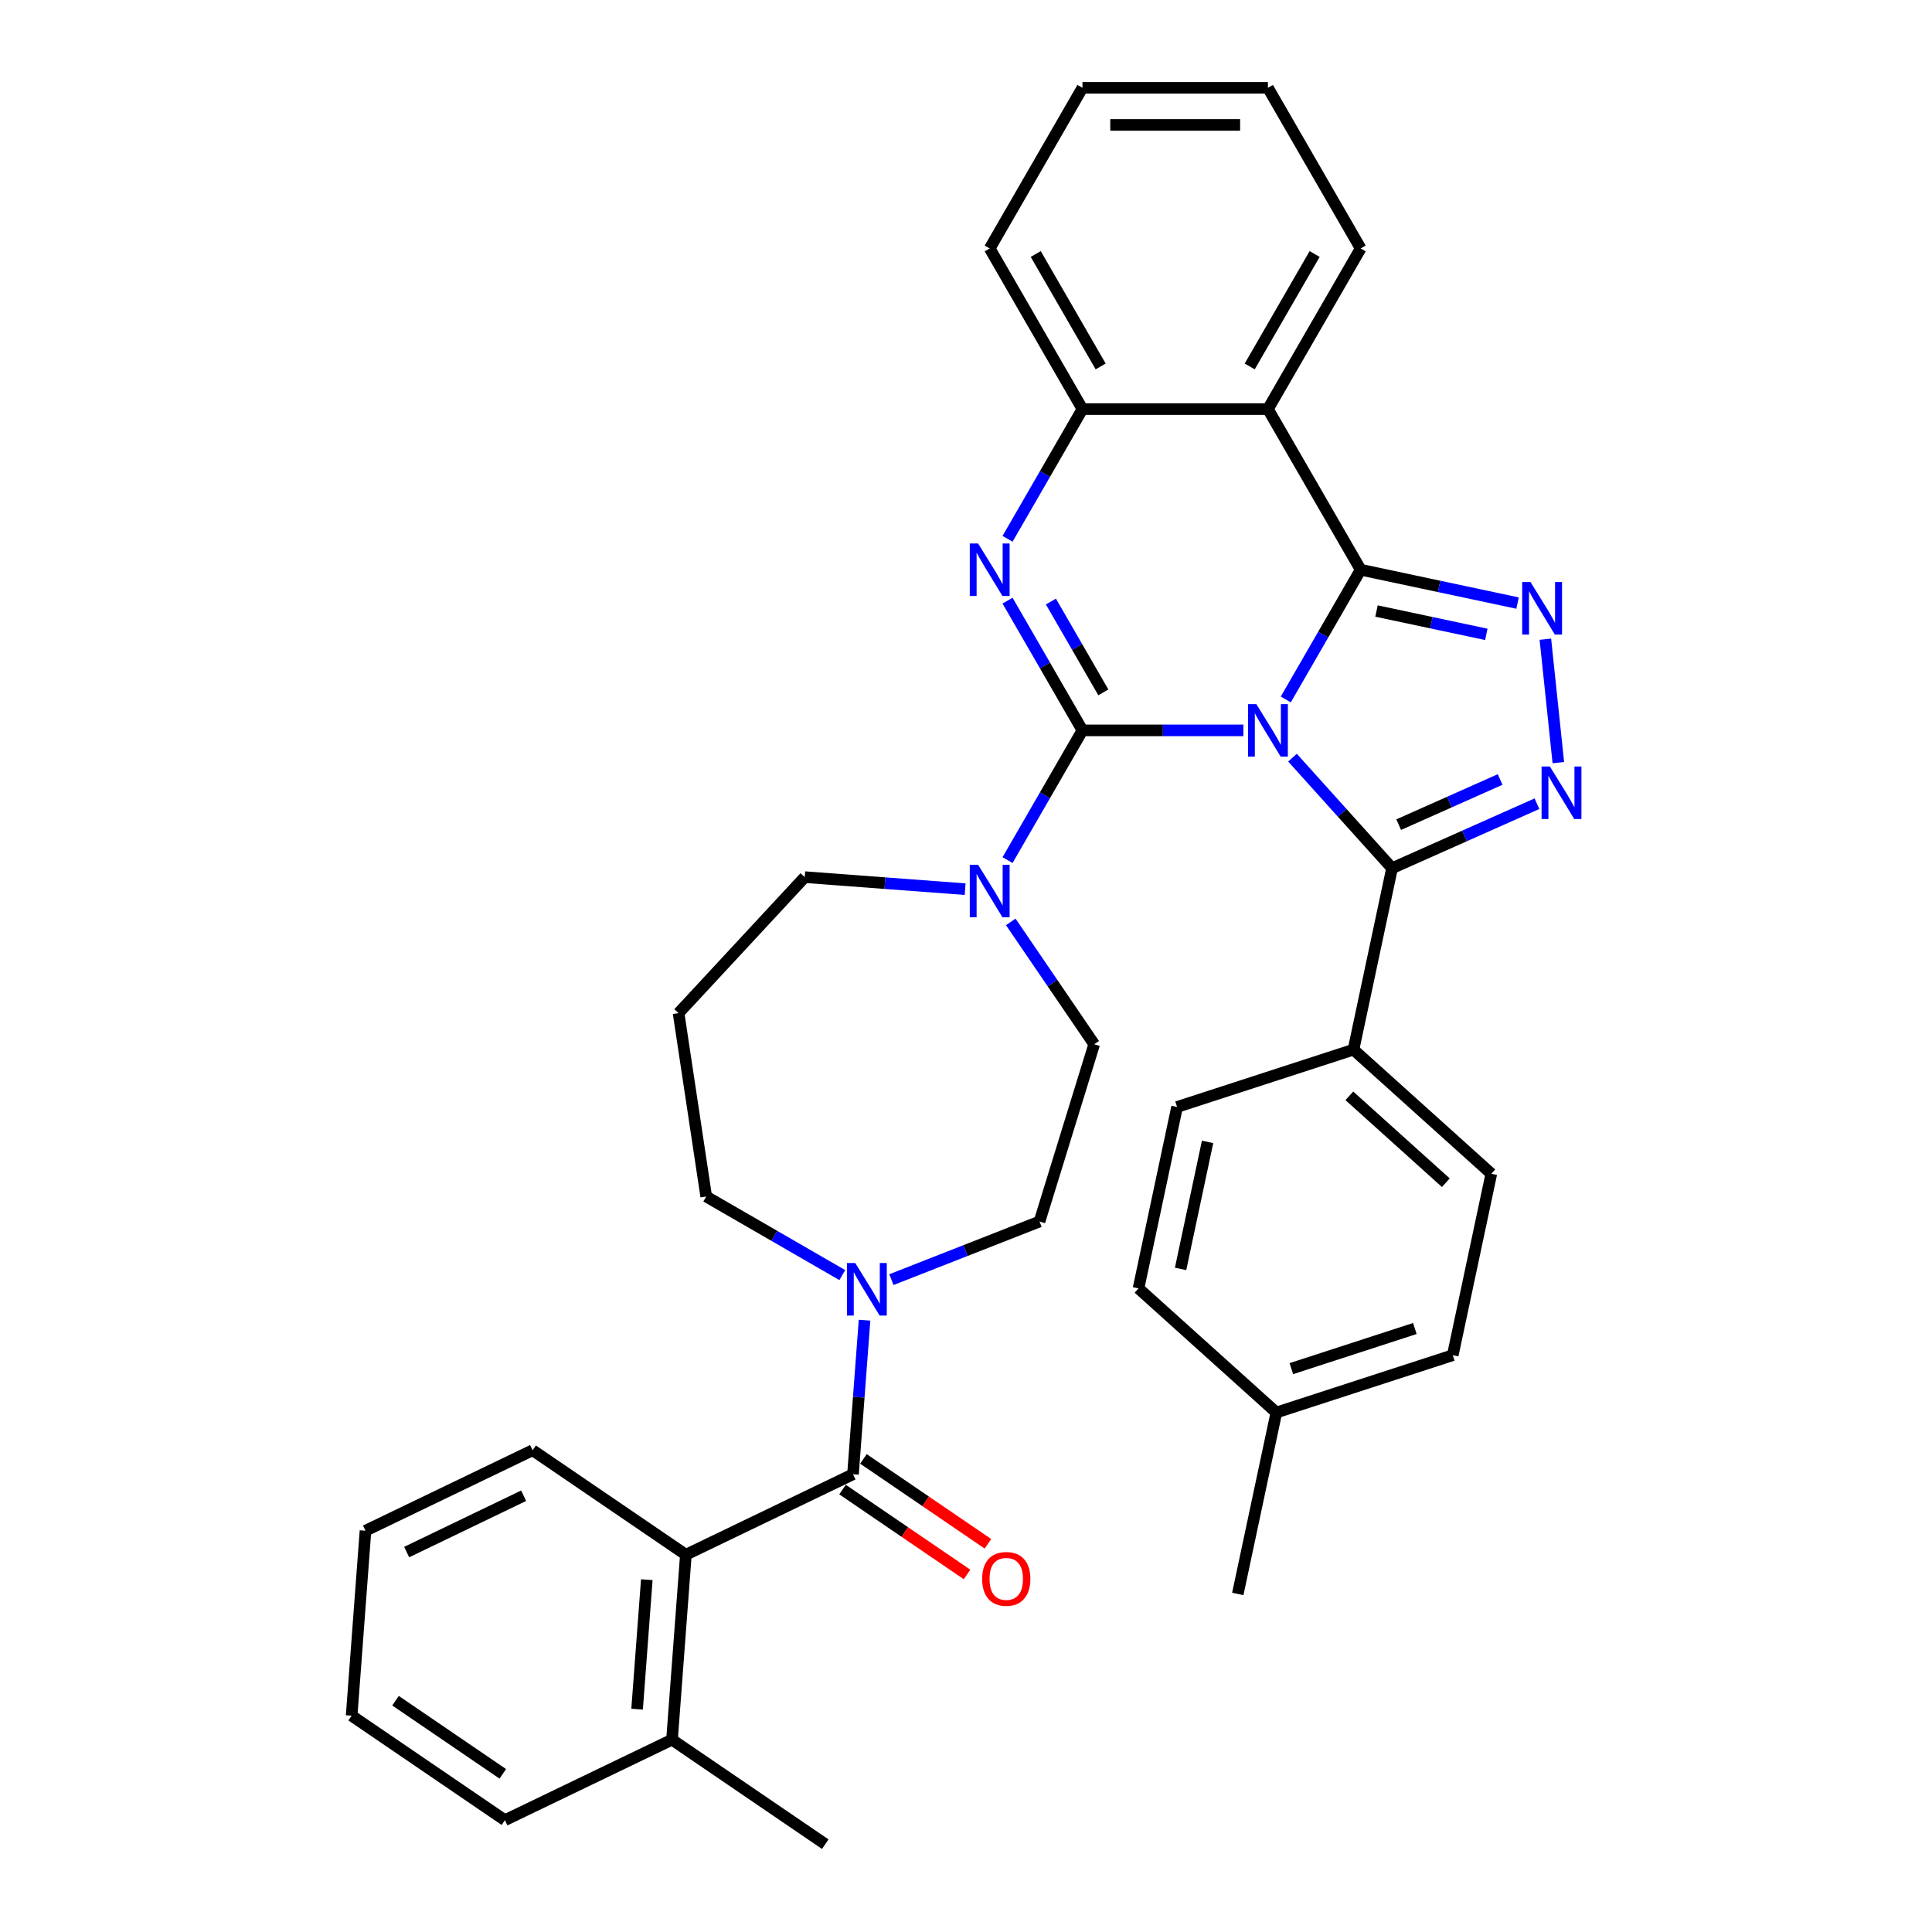 <?xml version='1.0' encoding='iso-8859-1'?>
<svg version='1.1' baseProfile='full'
              xmlns='http://www.w3.org/2000/svg'
                      xmlns:rdkit='http://www.rdkit.org/xml'
                      xmlns:xlink='http://www.w3.org/1999/xlink'
                  xml:space='preserve'
width='1000px' height='1000px' viewBox='0 0 1000 1000'>
<!-- END OF HEADER -->
<rect style='opacity:1.0;fill:#FFFFFF;stroke:none' width='1000' height='1000' x='0' y='0'> </rect>
<path class='bond-0' d='M 261.331,942.119 L 182.006,888.035' style='fill:none;fill-rule:evenodd;stroke:#000000;stroke-width:6px;stroke-linecap:butt;stroke-linejoin:miter;stroke-opacity:1' />
<path class='bond-0' d='M 260.249,918.141 L 204.721,880.283' style='fill:none;fill-rule:evenodd;stroke:#000000;stroke-width:6px;stroke-linecap:butt;stroke-linejoin:miter;stroke-opacity:1' />
<path class='bond-1' d='M 261.331,942.119 L 347.832,900.462' style='fill:none;fill-rule:evenodd;stroke:#000000;stroke-width:6px;stroke-linecap:butt;stroke-linejoin:miter;stroke-opacity:1' />
<path class='bond-2' d='M 499.557,460.23 L 458.043,457.118' style='fill:none;fill-rule:evenodd;stroke:#0000FF;stroke-width:6px;stroke-linecap:butt;stroke-linejoin:miter;stroke-opacity:1' />
<path class='bond-2' d='M 458.043,457.118 L 416.529,454.007' style='fill:none;fill-rule:evenodd;stroke:#000000;stroke-width:6px;stroke-linecap:butt;stroke-linejoin:miter;stroke-opacity:1' />
<path class='bond-3' d='M 523.174,477.177 L 544.763,508.842' style='fill:none;fill-rule:evenodd;stroke:#0000FF;stroke-width:6px;stroke-linecap:butt;stroke-linejoin:miter;stroke-opacity:1' />
<path class='bond-3' d='M 544.763,508.842 L 566.352,540.508' style='fill:none;fill-rule:evenodd;stroke:#000000;stroke-width:6px;stroke-linecap:butt;stroke-linejoin:miter;stroke-opacity:1' />
<path class='bond-4' d='M 521.503,445.187 L 540.888,411.612' style='fill:none;fill-rule:evenodd;stroke:#0000FF;stroke-width:6px;stroke-linecap:butt;stroke-linejoin:miter;stroke-opacity:1' />
<path class='bond-4' d='M 540.888,411.612 L 560.273,378.037' style='fill:none;fill-rule:evenodd;stroke:#000000;stroke-width:6px;stroke-linecap:butt;stroke-linejoin:miter;stroke-opacity:1' />
<path class='bond-5' d='M 566.352,540.508 L 538.053,632.251' style='fill:none;fill-rule:evenodd;stroke:#000000;stroke-width:6px;stroke-linecap:butt;stroke-linejoin:miter;stroke-opacity:1' />
<path class='bond-6' d='M 538.053,632.251 L 499.723,647.294' style='fill:none;fill-rule:evenodd;stroke:#000000;stroke-width:6px;stroke-linecap:butt;stroke-linejoin:miter;stroke-opacity:1' />
<path class='bond-6' d='M 499.723,647.294 L 461.393,662.337' style='fill:none;fill-rule:evenodd;stroke:#0000FF;stroke-width:6px;stroke-linecap:butt;stroke-linejoin:miter;stroke-opacity:1' />
<path class='bond-7' d='M 435.97,659.987 L 400.753,639.655' style='fill:none;fill-rule:evenodd;stroke:#0000FF;stroke-width:6px;stroke-linecap:butt;stroke-linejoin:miter;stroke-opacity:1' />
<path class='bond-7' d='M 400.753,639.655 L 365.536,619.322' style='fill:none;fill-rule:evenodd;stroke:#000000;stroke-width:6px;stroke-linecap:butt;stroke-linejoin:miter;stroke-opacity:1' />
<path class='bond-8' d='M 447.483,683.321 L 444.495,723.194' style='fill:none;fill-rule:evenodd;stroke:#0000FF;stroke-width:6px;stroke-linecap:butt;stroke-linejoin:miter;stroke-opacity:1' />
<path class='bond-8' d='M 444.495,723.194 L 441.507,763.066' style='fill:none;fill-rule:evenodd;stroke:#000000;stroke-width:6px;stroke-linecap:butt;stroke-linejoin:miter;stroke-opacity:1' />
<path class='bond-9' d='M 436.098,770.999 L 468.321,792.967' style='fill:none;fill-rule:evenodd;stroke:#000000;stroke-width:6px;stroke-linecap:butt;stroke-linejoin:miter;stroke-opacity:1' />
<path class='bond-9' d='M 468.321,792.967 L 500.543,814.936' style='fill:none;fill-rule:evenodd;stroke:#FF0000;stroke-width:6px;stroke-linecap:butt;stroke-linejoin:miter;stroke-opacity:1' />
<path class='bond-9' d='M 446.915,755.133 L 479.137,777.102' style='fill:none;fill-rule:evenodd;stroke:#000000;stroke-width:6px;stroke-linecap:butt;stroke-linejoin:miter;stroke-opacity:1' />
<path class='bond-9' d='M 479.137,777.102 L 511.36,799.071' style='fill:none;fill-rule:evenodd;stroke:#FF0000;stroke-width:6px;stroke-linecap:butt;stroke-linejoin:miter;stroke-opacity:1' />
<path class='bond-10' d='M 441.507,763.066 L 355.006,804.722' style='fill:none;fill-rule:evenodd;stroke:#000000;stroke-width:6px;stroke-linecap:butt;stroke-linejoin:miter;stroke-opacity:1' />
<path class='bond-11' d='M 182.006,888.035 L 189.18,792.295' style='fill:none;fill-rule:evenodd;stroke:#000000;stroke-width:6px;stroke-linecap:butt;stroke-linejoin:miter;stroke-opacity:1' />
<path class='bond-12' d='M 189.18,792.295 L 275.681,750.639' style='fill:none;fill-rule:evenodd;stroke:#000000;stroke-width:6px;stroke-linecap:butt;stroke-linejoin:miter;stroke-opacity:1' />
<path class='bond-12' d='M 210.487,803.347 L 271.037,774.188' style='fill:none;fill-rule:evenodd;stroke:#000000;stroke-width:6px;stroke-linecap:butt;stroke-linejoin:miter;stroke-opacity:1' />
<path class='bond-13' d='M 275.681,750.639 L 355.006,804.722' style='fill:none;fill-rule:evenodd;stroke:#000000;stroke-width:6px;stroke-linecap:butt;stroke-linejoin:miter;stroke-opacity:1' />
<path class='bond-14' d='M 416.529,454.007 L 351.227,524.386' style='fill:none;fill-rule:evenodd;stroke:#000000;stroke-width:6px;stroke-linecap:butt;stroke-linejoin:miter;stroke-opacity:1' />
<path class='bond-15' d='M 521.503,278.896 L 540.888,245.321' style='fill:none;fill-rule:evenodd;stroke:#0000FF;stroke-width:6px;stroke-linecap:butt;stroke-linejoin:miter;stroke-opacity:1' />
<path class='bond-15' d='M 540.888,245.321 L 560.273,211.746' style='fill:none;fill-rule:evenodd;stroke:#000000;stroke-width:6px;stroke-linecap:butt;stroke-linejoin:miter;stroke-opacity:1' />
<path class='bond-16' d='M 521.503,310.886 L 540.888,344.461' style='fill:none;fill-rule:evenodd;stroke:#0000FF;stroke-width:6px;stroke-linecap:butt;stroke-linejoin:miter;stroke-opacity:1' />
<path class='bond-16' d='M 540.888,344.461 L 560.273,378.037' style='fill:none;fill-rule:evenodd;stroke:#000000;stroke-width:6px;stroke-linecap:butt;stroke-linejoin:miter;stroke-opacity:1' />
<path class='bond-16' d='M 543.948,311.358 L 557.517,334.861' style='fill:none;fill-rule:evenodd;stroke:#0000FF;stroke-width:6px;stroke-linecap:butt;stroke-linejoin:miter;stroke-opacity:1' />
<path class='bond-16' d='M 557.517,334.861 L 571.086,358.363' style='fill:none;fill-rule:evenodd;stroke:#000000;stroke-width:6px;stroke-linecap:butt;stroke-linejoin:miter;stroke-opacity:1' />
<path class='bond-17' d='M 560.273,378.037 L 601.921,378.037' style='fill:none;fill-rule:evenodd;stroke:#000000;stroke-width:6px;stroke-linecap:butt;stroke-linejoin:miter;stroke-opacity:1' />
<path class='bond-17' d='M 601.921,378.037 L 643.569,378.037' style='fill:none;fill-rule:evenodd;stroke:#0000FF;stroke-width:6px;stroke-linecap:butt;stroke-linejoin:miter;stroke-opacity:1' />
<path class='bond-18' d='M 665.516,362.042 L 684.9,328.466' style='fill:none;fill-rule:evenodd;stroke:#0000FF;stroke-width:6px;stroke-linecap:butt;stroke-linejoin:miter;stroke-opacity:1' />
<path class='bond-18' d='M 684.9,328.466 L 704.285,294.891' style='fill:none;fill-rule:evenodd;stroke:#000000;stroke-width:6px;stroke-linecap:butt;stroke-linejoin:miter;stroke-opacity:1' />
<path class='bond-19' d='M 668.992,392.154 L 694.758,420.769' style='fill:none;fill-rule:evenodd;stroke:#0000FF;stroke-width:6px;stroke-linecap:butt;stroke-linejoin:miter;stroke-opacity:1' />
<path class='bond-19' d='M 694.758,420.769 L 720.523,449.385' style='fill:none;fill-rule:evenodd;stroke:#000000;stroke-width:6px;stroke-linecap:butt;stroke-linejoin:miter;stroke-opacity:1' />
<path class='bond-20' d='M 704.285,294.891 L 656.281,211.746' style='fill:none;fill-rule:evenodd;stroke:#000000;stroke-width:6px;stroke-linecap:butt;stroke-linejoin:miter;stroke-opacity:1' />
<path class='bond-21' d='M 704.285,294.891 L 744.884,303.521' style='fill:none;fill-rule:evenodd;stroke:#000000;stroke-width:6px;stroke-linecap:butt;stroke-linejoin:miter;stroke-opacity:1' />
<path class='bond-21' d='M 744.884,303.521 L 785.484,312.15' style='fill:none;fill-rule:evenodd;stroke:#0000FF;stroke-width:6px;stroke-linecap:butt;stroke-linejoin:miter;stroke-opacity:1' />
<path class='bond-21' d='M 712.472,316.262 L 740.892,322.303' style='fill:none;fill-rule:evenodd;stroke:#000000;stroke-width:6px;stroke-linecap:butt;stroke-linejoin:miter;stroke-opacity:1' />
<path class='bond-21' d='M 740.892,322.303 L 769.312,328.344' style='fill:none;fill-rule:evenodd;stroke:#0000FF;stroke-width:6px;stroke-linecap:butt;stroke-linejoin:miter;stroke-opacity:1' />
<path class='bond-22' d='M 560.273,211.746 L 512.269,128.6' style='fill:none;fill-rule:evenodd;stroke:#000000;stroke-width:6px;stroke-linecap:butt;stroke-linejoin:miter;stroke-opacity:1' />
<path class='bond-22' d='M 569.701,189.673 L 536.098,131.471' style='fill:none;fill-rule:evenodd;stroke:#000000;stroke-width:6px;stroke-linecap:butt;stroke-linejoin:miter;stroke-opacity:1' />
<path class='bond-23' d='M 560.273,211.746 L 656.281,211.746' style='fill:none;fill-rule:evenodd;stroke:#000000;stroke-width:6px;stroke-linecap:butt;stroke-linejoin:miter;stroke-opacity:1' />
<path class='bond-24' d='M 656.281,211.746 L 704.285,128.6' style='fill:none;fill-rule:evenodd;stroke:#000000;stroke-width:6px;stroke-linecap:butt;stroke-linejoin:miter;stroke-opacity:1' />
<path class='bond-24' d='M 646.852,189.673 L 680.455,131.471' style='fill:none;fill-rule:evenodd;stroke:#000000;stroke-width:6px;stroke-linecap:butt;stroke-linejoin:miter;stroke-opacity:1' />
<path class='bond-25' d='M 799.876,330.847 L 806.592,394.742' style='fill:none;fill-rule:evenodd;stroke:#0000FF;stroke-width:6px;stroke-linecap:butt;stroke-linejoin:miter;stroke-opacity:1' />
<path class='bond-26' d='M 720.523,449.385 L 758.021,432.689' style='fill:none;fill-rule:evenodd;stroke:#000000;stroke-width:6px;stroke-linecap:butt;stroke-linejoin:miter;stroke-opacity:1' />
<path class='bond-26' d='M 758.021,432.689 L 795.519,415.994' style='fill:none;fill-rule:evenodd;stroke:#0000FF;stroke-width:6px;stroke-linecap:butt;stroke-linejoin:miter;stroke-opacity:1' />
<path class='bond-26' d='M 723.962,426.834 L 750.211,415.148' style='fill:none;fill-rule:evenodd;stroke:#000000;stroke-width:6px;stroke-linecap:butt;stroke-linejoin:miter;stroke-opacity:1' />
<path class='bond-26' d='M 750.211,415.148 L 776.46,403.461' style='fill:none;fill-rule:evenodd;stroke:#0000FF;stroke-width:6px;stroke-linecap:butt;stroke-linejoin:miter;stroke-opacity:1' />
<path class='bond-27' d='M 720.523,449.385 L 700.562,543.295' style='fill:none;fill-rule:evenodd;stroke:#000000;stroke-width:6px;stroke-linecap:butt;stroke-linejoin:miter;stroke-opacity:1' />
<path class='bond-28' d='M 751.948,701.447 L 660.639,731.115' style='fill:none;fill-rule:evenodd;stroke:#000000;stroke-width:6px;stroke-linecap:butt;stroke-linejoin:miter;stroke-opacity:1' />
<path class='bond-28' d='M 732.318,687.635 L 668.402,708.403' style='fill:none;fill-rule:evenodd;stroke:#000000;stroke-width:6px;stroke-linecap:butt;stroke-linejoin:miter;stroke-opacity:1' />
<path class='bond-29' d='M 751.948,701.447 L 771.91,607.537' style='fill:none;fill-rule:evenodd;stroke:#000000;stroke-width:6px;stroke-linecap:butt;stroke-linejoin:miter;stroke-opacity:1' />
<path class='bond-30' d='M 660.639,731.115 L 589.291,666.873' style='fill:none;fill-rule:evenodd;stroke:#000000;stroke-width:6px;stroke-linecap:butt;stroke-linejoin:miter;stroke-opacity:1' />
<path class='bond-31' d='M 660.639,731.115 L 640.678,825.025' style='fill:none;fill-rule:evenodd;stroke:#000000;stroke-width:6px;stroke-linecap:butt;stroke-linejoin:miter;stroke-opacity:1' />
<path class='bond-32' d='M 589.291,666.873 L 609.252,572.963' style='fill:none;fill-rule:evenodd;stroke:#000000;stroke-width:6px;stroke-linecap:butt;stroke-linejoin:miter;stroke-opacity:1' />
<path class='bond-32' d='M 611.067,656.779 L 625.04,591.042' style='fill:none;fill-rule:evenodd;stroke:#000000;stroke-width:6px;stroke-linecap:butt;stroke-linejoin:miter;stroke-opacity:1' />
<path class='bond-33' d='M 704.285,128.6 L 656.281,45.455' style='fill:none;fill-rule:evenodd;stroke:#000000;stroke-width:6px;stroke-linecap:butt;stroke-linejoin:miter;stroke-opacity:1' />
<path class='bond-34' d='M 656.281,45.455 L 560.273,45.455' style='fill:none;fill-rule:evenodd;stroke:#000000;stroke-width:6px;stroke-linecap:butt;stroke-linejoin:miter;stroke-opacity:1' />
<path class='bond-34' d='M 641.88,64.656 L 574.674,64.656' style='fill:none;fill-rule:evenodd;stroke:#000000;stroke-width:6px;stroke-linecap:butt;stroke-linejoin:miter;stroke-opacity:1' />
<path class='bond-35' d='M 560.273,45.455 L 512.269,128.6' style='fill:none;fill-rule:evenodd;stroke:#000000;stroke-width:6px;stroke-linecap:butt;stroke-linejoin:miter;stroke-opacity:1' />
<path class='bond-36' d='M 609.252,572.963 L 700.562,543.295' style='fill:none;fill-rule:evenodd;stroke:#000000;stroke-width:6px;stroke-linecap:butt;stroke-linejoin:miter;stroke-opacity:1' />
<path class='bond-37' d='M 700.562,543.295 L 771.91,607.537' style='fill:none;fill-rule:evenodd;stroke:#000000;stroke-width:6px;stroke-linecap:butt;stroke-linejoin:miter;stroke-opacity:1' />
<path class='bond-37' d='M 698.415,567.201 L 748.359,612.17' style='fill:none;fill-rule:evenodd;stroke:#000000;stroke-width:6px;stroke-linecap:butt;stroke-linejoin:miter;stroke-opacity:1' />
<path class='bond-38' d='M 351.227,524.386 L 365.536,619.322' style='fill:none;fill-rule:evenodd;stroke:#000000;stroke-width:6px;stroke-linecap:butt;stroke-linejoin:miter;stroke-opacity:1' />
<path class='bond-39' d='M 355.006,804.722 L 347.832,900.462' style='fill:none;fill-rule:evenodd;stroke:#000000;stroke-width:6px;stroke-linecap:butt;stroke-linejoin:miter;stroke-opacity:1' />
<path class='bond-39' d='M 334.782,817.648 L 329.76,884.666' style='fill:none;fill-rule:evenodd;stroke:#000000;stroke-width:6px;stroke-linecap:butt;stroke-linejoin:miter;stroke-opacity:1' />
<path class='bond-40' d='M 347.832,900.462 L 427.157,954.545' style='fill:none;fill-rule:evenodd;stroke:#000000;stroke-width:6px;stroke-linecap:butt;stroke-linejoin:miter;stroke-opacity:1' />
<path  class='atom-1' d='M 506.258 447.587
L 515.168 461.989
Q 516.051 463.41, 517.472 465.983
Q 518.893 468.556, 518.97 468.709
L 518.97 447.587
L 522.58 447.587
L 522.58 474.777
L 518.855 474.777
L 509.292 459.032
Q 508.179 457.188, 506.988 455.076
Q 505.836 452.964, 505.49 452.311
L 505.49 474.777
L 501.957 474.777
L 501.957 447.587
L 506.258 447.587
' fill='#0000FF'/>
<path  class='atom-4' d='M 442.671 653.732
L 451.581 668.133
Q 452.464 669.554, 453.885 672.127
Q 455.306 674.7, 455.383 674.853
L 455.383 653.732
L 458.993 653.732
L 458.993 680.921
L 455.268 680.921
L 445.705 665.176
Q 444.592 663.332, 443.401 661.22
Q 442.249 659.108, 441.903 658.455
L 441.903 680.921
L 438.37 680.921
L 438.37 653.732
L 442.671 653.732
' fill='#0000FF'/>
<path  class='atom-6' d='M 508.351 817.226
Q 508.351 810.698, 511.577 807.049
Q 514.803 803.401, 520.832 803.401
Q 526.862 803.401, 530.088 807.049
Q 533.314 810.698, 533.314 817.226
Q 533.314 823.832, 530.049 827.595
Q 526.785 831.32, 520.832 831.32
Q 514.842 831.32, 511.577 827.595
Q 508.351 823.87, 508.351 817.226
M 520.832 828.248
Q 524.98 828.248, 527.207 825.483
Q 529.473 822.679, 529.473 817.226
Q 529.473 811.888, 527.207 809.2
Q 524.98 806.473, 520.832 806.473
Q 516.685 806.473, 514.419 809.161
Q 512.192 811.85, 512.192 817.226
Q 512.192 822.718, 514.419 825.483
Q 516.685 828.248, 520.832 828.248
' fill='#FF0000'/>
<path  class='atom-11' d='M 506.258 281.296
L 515.168 295.698
Q 516.051 297.118, 517.472 299.691
Q 518.893 302.265, 518.97 302.418
L 518.97 281.296
L 522.58 281.296
L 522.58 308.486
L 518.855 308.486
L 509.292 292.741
Q 508.179 290.897, 506.988 288.785
Q 505.836 286.673, 505.49 286.02
L 505.49 308.486
L 501.957 308.486
L 501.957 281.296
L 506.258 281.296
' fill='#0000FF'/>
<path  class='atom-13' d='M 650.271 364.442
L 659.18 378.843
Q 660.064 380.264, 661.484 382.837
Q 662.905 385.41, 662.982 385.564
L 662.982 364.442
L 666.592 364.442
L 666.592 391.631
L 662.867 391.631
L 653.305 375.886
Q 652.191 374.043, 651 371.93
Q 649.848 369.818, 649.503 369.165
L 649.503 391.631
L 645.97 391.631
L 645.97 364.442
L 650.271 364.442
' fill='#0000FF'/>
<path  class='atom-17' d='M 792.185 301.258
L 801.095 315.659
Q 801.978 317.08, 803.399 319.653
Q 804.82 322.226, 804.896 322.379
L 804.896 301.258
L 808.506 301.258
L 808.506 328.447
L 804.781 328.447
L 795.219 312.702
Q 794.105 310.858, 792.915 308.746
Q 791.763 306.634, 791.417 305.981
L 791.417 328.447
L 787.884 328.447
L 787.884 301.258
L 792.185 301.258
' fill='#0000FF'/>
<path  class='atom-19' d='M 802.221 396.74
L 811.13 411.141
Q 812.013 412.562, 813.434 415.135
Q 814.855 417.708, 814.932 417.862
L 814.932 396.74
L 818.542 396.74
L 818.542 423.929
L 814.817 423.929
L 805.254 408.184
Q 804.141 406.341, 802.95 404.228
Q 801.798 402.116, 801.452 401.463
L 801.452 423.929
L 797.919 423.929
L 797.919 396.74
L 802.221 396.74
' fill='#0000FF'/>
</svg>
